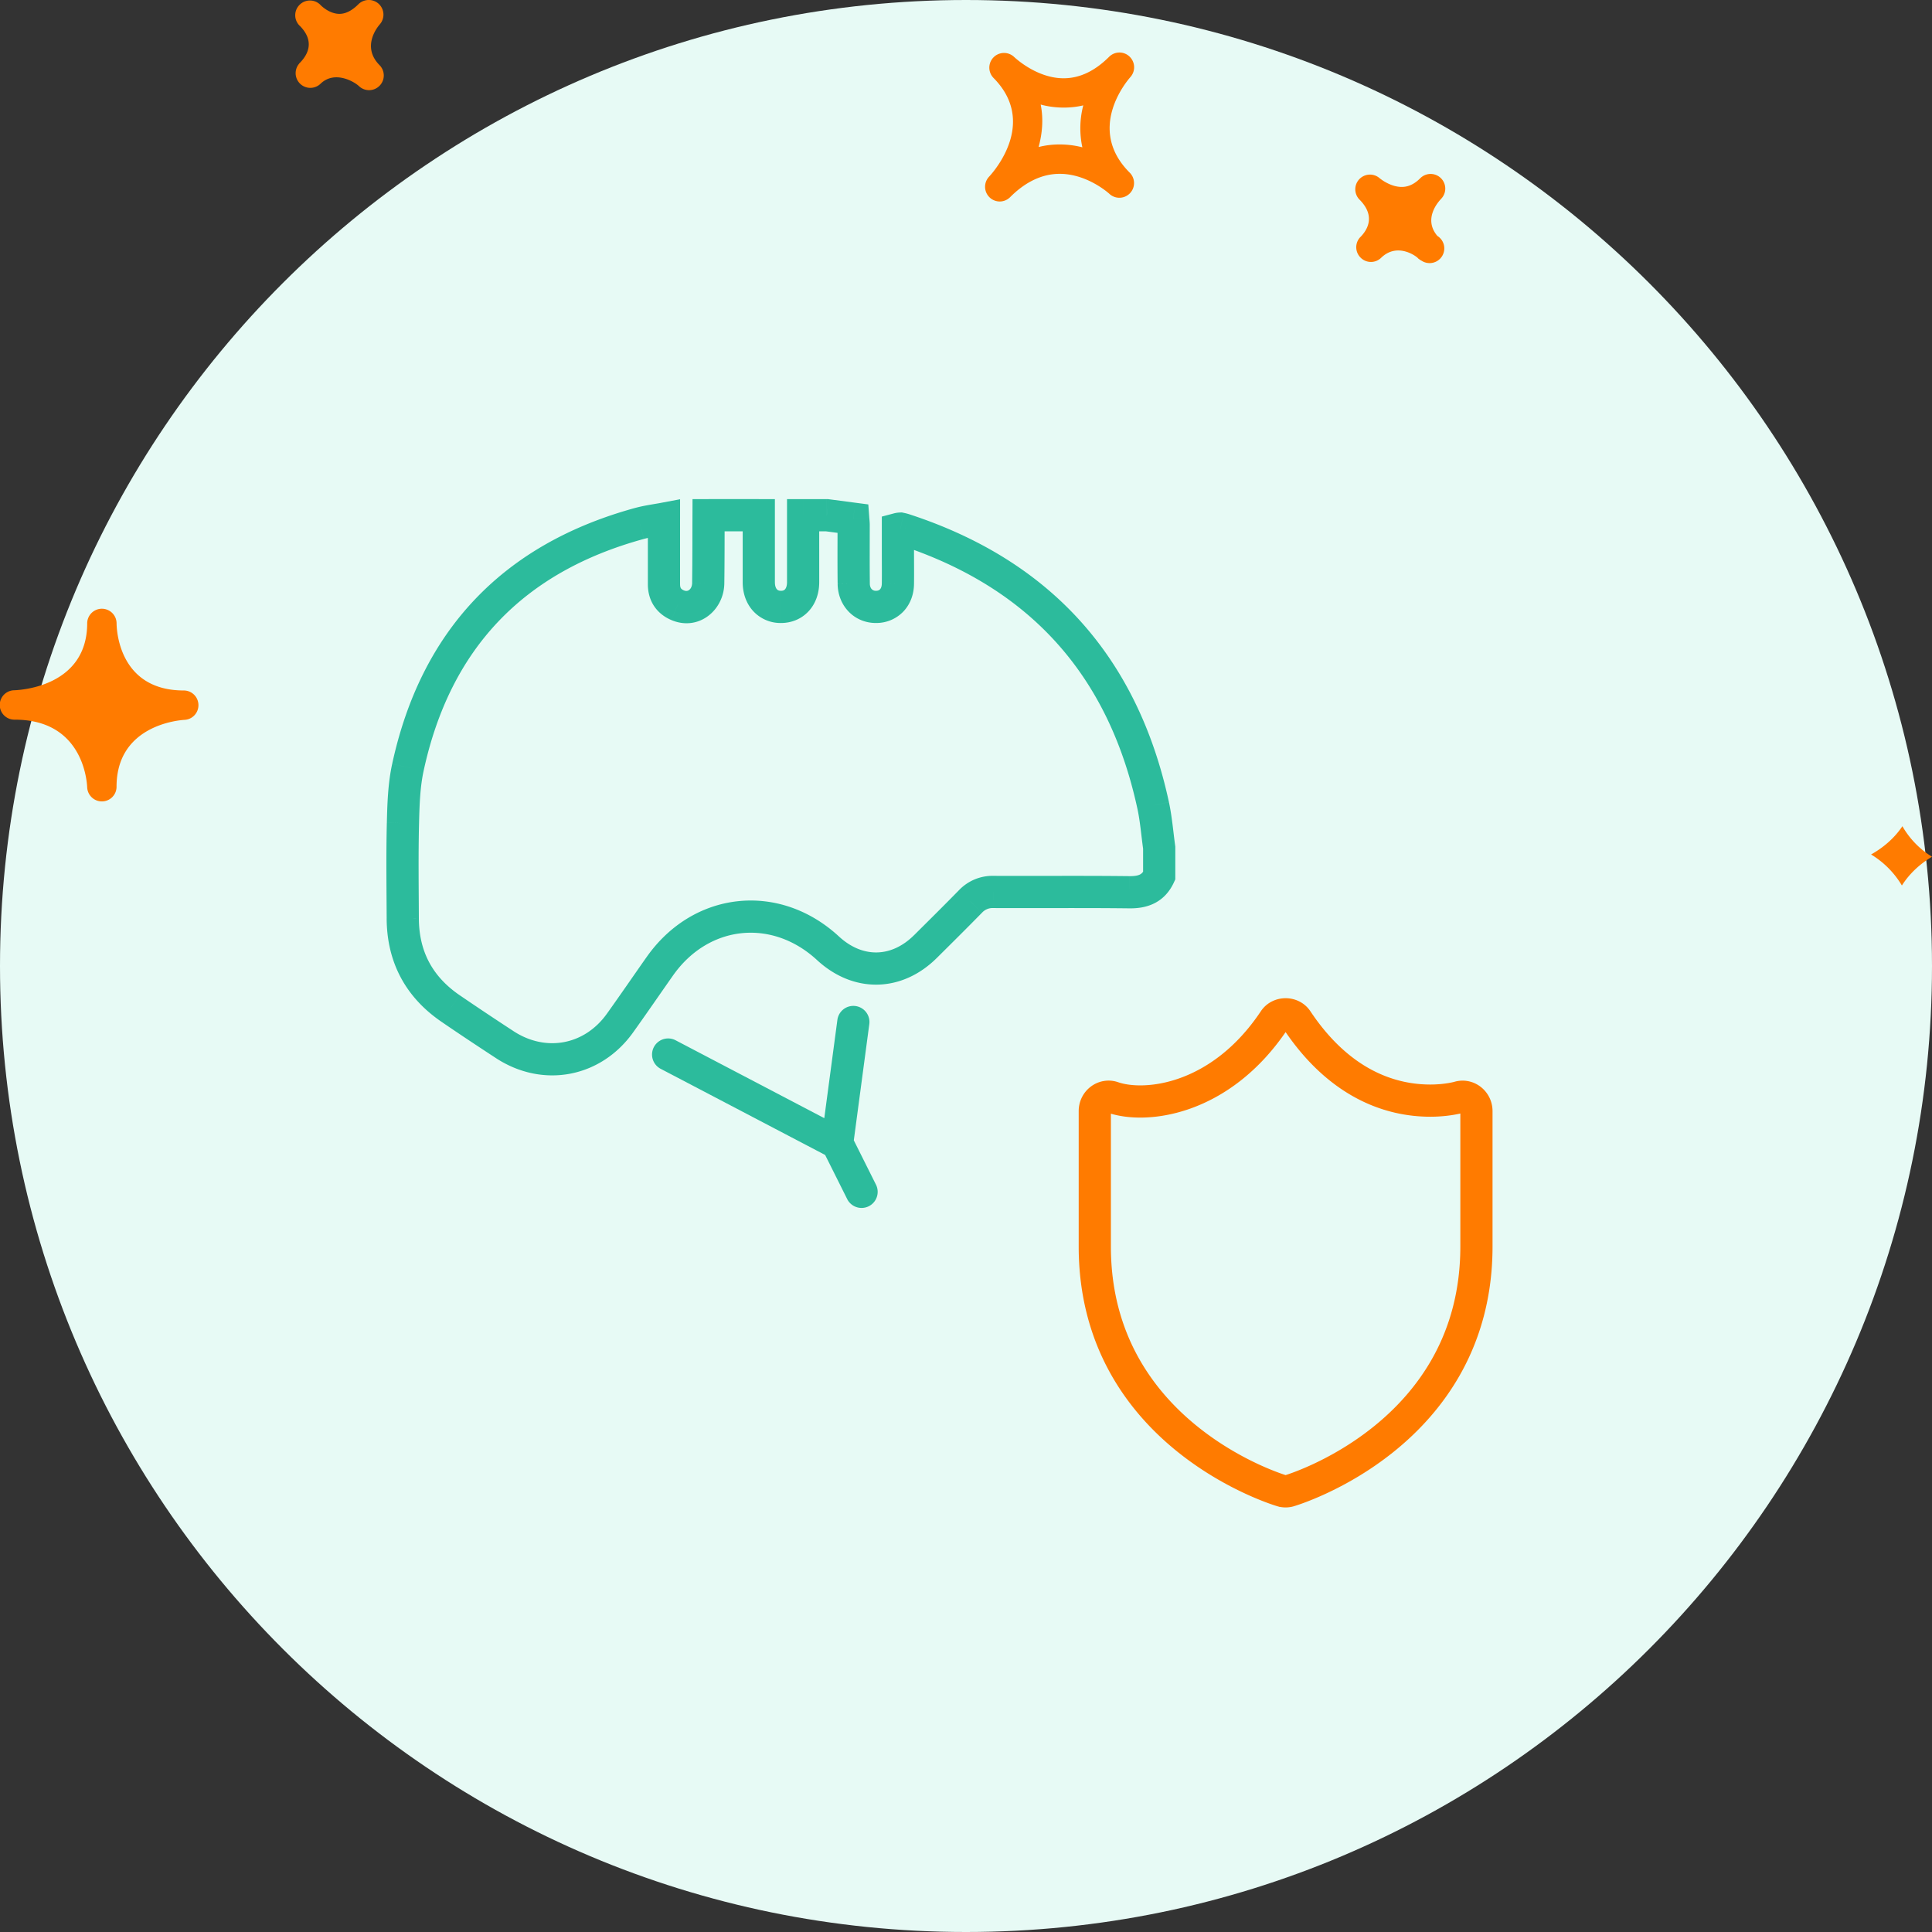 <svg width="120" height="120" viewBox="0 0 120 120" fill="none" xmlns="http://www.w3.org/2000/svg">
    <rect x="0" y="0" width="120" height="120" fill="#333333" stroke="none"/>
    <g clip-path="url(#a)">
        <path d="M60 120c33.137 0 60-26.863 60-60S93.137 0 60 0 0 26.863 0 60s26.863 60 60 60z" fill="#E7FAF5"/>
        <path d="M44.01 32v-1h-.996l-.004.996 1 .004zm3.12 0h1v-1h-1v1zm1.353 5.696-.015 1 .015-1zm1.4-1.527 1 .003v-.003h-1zm0-4.169v-1h-1v1h1zm1.47 0 .132-.991-.066-.009h-.065v1zm1.641.216.998-.072-.06-.813-.807-.106-.13.991zm.032 4.046-1 .012 1-.012zm2.745-.008-1-.013v.004l1 .009zm0-3.398-.255-.967-.745.197v.77h1zm.157-.024.201-.98-.12-.024-.124.005.043 1zm.265.07.312-.951-.01-.003-.302.953zm15.433 17.127.978-.21v-.001l-.978.21zM72 52.653h1v-.07l-.01-.069-.99.139zm0 1.747.906.422.094-.2V54.4h-1zm-1.853 1.019.013-1-.013 1zm-8.44-.018-.032 1h.027l.004-1zm-1.431.593.714.7.008-.008.007-.008-.73-.684zm-2.788 2.792-.705-.71v.001l.705.709zm-6.062.111-.678.735.678-.735zm-10.443 1.12.818.575-.818-.575zm-2.474 3.528-.813-.581.813.581zm-7.172 1.33.549-.835-.001-.001-.548.836zm-3.356-2.24.565-.824-.565.825zm-2.965-5.59 1-.004-1 .004zm.011-5.918-1-.025 1 .025zm.308-3.465-.977-.212.977.212zm14.401-15.154.264.964-.264-.964zm1.505-.292h1V31.01l-1.186.223.186.983zm.846 5.375-.394.92h.002l.392-.92zm1.902-1.372-1-.013 1 .013zm-2.025 28.395a1 1 0 1 0-.928 1.772l.928-1.772zm10.642 9.833a1 1 0 1 0 1.788-.894l-1.788.894zm1.385-10.815a1 1 0 1 0-1.982-.264l1.982.264zM44.01 33h3.12v-2h-3.12v2zm2.12-1V36.169h2V32h-2zm0 4.169c0 .654.203 1.282.63 1.762a2.3 2.3 0 0 0 1.708.765l.03-2c-.135-.002-.202-.047-.244-.095-.05-.055-.123-.184-.123-.432h-2zm2.339 2.527c.679.01 1.308-.245 1.76-.736.444-.483.652-1.123.654-1.788l-2-.006c-.001.259-.079.388-.127.44-.04.044-.11.092-.258.09l-.03 2zm2.414-2.527V32h-2V36.169h2zm-1-3.169h1.47v-2h-1.47v2zm1.34-.009 1.64.217.262-1.983-1.64-.216-.262 1.982zm.774-.703c.017.231.024.23.024.305h2c0-.163-.026-.4-.03-.449l-1.994.144zm.024.305c0 1.213-.01 2.45.006 3.68l2-.023c-.015-1.215-.006-2.423-.006-3.657h-2zm.006 3.682c.017 1.362 1.042 2.445 2.423 2.42l-.035-2a.348.348 0 0 1-.266-.097c-.057-.057-.12-.166-.123-.35l-2 .027zm2.423 2.42a2.313 2.313 0 0 0 1.678-.732c.426-.46.638-1.067.643-1.7l-2-.018c-.002.203-.066.31-.11.359-.04.043-.11.09-.246.092l.035 2zm2.321-2.43c.008-.679 0-1.373 0-2.03h-2c0 .691.008 1.341 0 2.006l2 .025zm0-2.03v-1.379h-2v1.38h2zm-.744-.412a.256.256 0 0 1-.055.008l-.087-1.998a1.742 1.742 0 0 0-.37.056l.512 1.934zm-.3-.011c.056.011.11.025.164.042l.605-1.906a3.587 3.587 0 0 0-.367-.095l-.401 1.959zm.155.04c8.08 2.646 12.971 8.074 14.766 16.388l1.955-.422c-1.945-9.008-7.343-15-16.099-17.867l-.622 1.9zm14.766 16.386c.174.817.227 1.59.362 2.553l1.98-.277c-.11-.79-.193-1.79-.386-2.694l-1.956.418zM71 52.653V54.4h2v-1.747h-2zm.094 1.325c-.1.215-.203.295-.291.34-.112.056-.304.105-.643.101l-.026 2c.513.007 1.064-.06 1.573-.317.533-.27.932-.706 1.2-1.28l-1.813-.844zm-.935.441c-2.813-.034-5.66-.006-8.448-.018l-.01 2c2.84.013 5.62-.016 8.434.018l.024-2zm-8.422-.018a2.882 2.882 0 0 0-1.193.218l.766 1.848a.882.882 0 0 1 .365-.067l.063-1.999zm-1.193.218a2.883 2.883 0 0 0-.997.69l1.458 1.37a.882.882 0 0 1 .305-.212l-.766-1.847zm-.983.675c-.913.933-1.843 1.853-2.778 2.783l1.41 1.418c.93-.924 1.872-1.856 2.797-2.801l-1.429-1.4zm-2.779 2.783c-.74.737-1.55 1.067-2.318 1.08-.768.015-1.592-.286-2.36-.995l-1.356 1.47c1.096 1.011 2.404 1.55 3.752 1.525 1.348-.024 2.636-.61 3.693-1.662l-1.41-1.418zm-4.678.085c-3.701-3.415-9.04-2.843-11.939 1.28l1.636 1.15c2.204-3.134 6.136-3.554 8.947-.96l1.356-1.47zm-11.939 1.279c-.84 1.193-1.634 2.355-2.47 3.523l1.627 1.163c.836-1.168 1.664-2.377 2.479-3.535l-1.636-1.151zm-2.47 3.523c-1.395 1.952-3.8 2.395-5.81 1.076l-1.097 1.671c2.9 1.906 6.51 1.246 8.534-1.584l-1.627-1.163zm-5.81 1.075a187.193 187.193 0 0 1-3.339-2.228l-1.13 1.65c1.117.766 2.247 1.514 3.373 2.25l1.096-1.672zm-3.34-2.228c-1.688-1.157-2.52-2.721-2.529-4.77l-2 .008c.012 2.708 1.17 4.885 3.4 6.412l1.13-1.65zm-2.529-4.77c-.009-1.986-.036-3.937.011-5.89l-2-.048c-.048 1.99-.02 3.987-.01 5.947l2-.01zm.011-5.89c.029-1.17.065-2.259.286-3.277l-1.955-.423c-.267 1.23-.302 2.505-.33 3.651l1.999.05zm.286-3.277c.83-3.83 2.392-6.908 4.648-9.28 2.257-2.373 5.256-4.09 9.038-5.122l-.526-1.93c-4.074 1.113-7.413 2.994-9.96 5.673-2.55 2.68-4.26 6.107-5.155 10.235l1.955.424zM40 33.472c.425-.116.803-.156 1.426-.273l-.37-1.965c-.45.084-1.06.166-1.583.31L40 33.471zm.24-1.256v.59h2v-.59h-2zm0 .59V36.293h2v-3.487h-2zm0 3.487c0 .464.11.926.374 1.333.266.409.645.698 1.079.884l.787-1.838c-.127-.055-.17-.108-.188-.135-.018-.028-.051-.095-.051-.244h-2zm1.455 2.218c1.688.718 3.272-.597 3.294-2.279l-2-.025c-.003.243-.106.38-.19.441-.078.056-.181.082-.32.023l-.784 1.84zm3.294-2.278c.02-1.412.016-2.832.021-4.23l-2-.007c-.005 1.415-.002 2.81-.021 4.21l2 .027zm-3.953 30.153 10.5 5.5.928-1.772-10.5-5.5-.928 1.772zm10.07 5.061 1.5 3 1.788-.894-1.5-3-1.788.894zm1.885-.315 1-7.5-1.982-.264-1 7.5 1.982.264z" fill="#2CBB9C"/>
        <path clip-rule="evenodd" d="M90.607 68.155c-.007.002-.704.207-1.77.207-2.258 0-5.527-.867-8.282-5.002-.32-.48-1.085-.48-1.406 0-3.326 4.992-8.015 5.515-10.049 4.795-.544-.167-1.1.257-1.1.857v8.408c0 11.736 11.51 15.144 11.627 15.178a.815.815 0 0 0 .45 0c.117-.034 11.627-3.442 11.627-15.178v-8.408c0-.582-.54-1.022-1.097-.857z" stroke="#FF7B00" stroke-width="2"/>
        <path d="M70.155 3.511a.907.907 0 0 0-1.267.018c-.884.884-1.831 1.333-2.822 1.333-1.71 0-3.074-1.322-3.089-1.335a.913.913 0 0 0-1.286 1.294l.004.006c2.75 2.756.052 5.81-.264 6.15a.914.914 0 0 0 .662 1.538c.235 0 .468-.09.646-.268.962-.963 1.999-1.45 3.083-1.45 1.717 0 3.056 1.218 3.071 1.231a.911.911 0 0 0 1.265-1.314c-2.669-2.678-.227-5.606.057-5.932a.914.914 0 0 0-.06-1.27zM67.227 9.15a5.701 5.701 0 0 0-1.408-.178c-.45 0-.884.052-1.31.16.226-.823.313-1.72.13-2.637.806.22 1.768.259 2.645.05a5.632 5.632 0 0 0-.057 2.605zm22.276 3.21c-.192.2-1.111 1.249-.225 2.294a.913.913 0 1 1-.981 1.54.973.973 0 0 1-.18-.119l-.005.003c-.002-.003-.035-.035-.052-.055-.175-.17-1.305-.951-2.275-.011a.905.905 0 0 1-1.278-.012.91.91 0 0 1-.04-1.247l-.002-.002c.003 0 .028-.025.043-.039.418-.43.956-1.294-.072-2.32a.913.913 0 0 1 1.255-1.324s.637.543 1.373.543c.409 0 .787-.175 1.15-.54a.91.91 0 1 1 1.288 1.287zM18.58 3.955l-.004-.003.054-.054c.51-.522.916-1.337.015-2.269a1.093 1.093 0 0 0-.04-.038.91.91 0 0 1 .015-1.304.91.91 0 0 1 1.276.011c.007.011.018.02.028.03 0 .002.004.006.007.008.092.087.566.525 1.154.525.385 0 .78-.201 1.176-.598a.917.917 0 0 1 1.271-.016.915.915 0 0 1 .053 1.271c-.192.223-1.115 1.413-.01 2.53h.003v.002a.913.913 0 0 1-1.287 1.295c-.292-.274-1.507-.99-2.384-.142a.912.912 0 0 1-1.327-1.248zM5.415 48.901c.022.49.424.876.912.876h.018a.91.91 0 0 0 .894-.91c0-3.79 3.795-4.13 4.23-4.156a.91.91 0 0 0 .856-.94.91.91 0 0 0-.909-.884c-4.025 0-4.173-3.757-4.175-4.184v-.001a.913.913 0 0 0-1.825-.017V38.704c0 3.902-4.069 4.152-4.532 4.17A.913.913 0 0 0 .912 44.7c4.21 0 4.484 3.77 4.503 4.201zm112.747 2.417A5.303 5.303 0 0 0 120 53.212c-.708.426-1.376 1.01-1.87 1.788a5.6 5.6 0 0 0-1.914-1.927c.738-.415 1.429-.987 1.946-1.755z" fill="#FF7B00"/>
    </g>
    <defs>
        <clipPath id="a">
            <path fill="#fff" d="M0 0h120v120H0z"/>
        </clipPath>
    </defs>
</svg>
